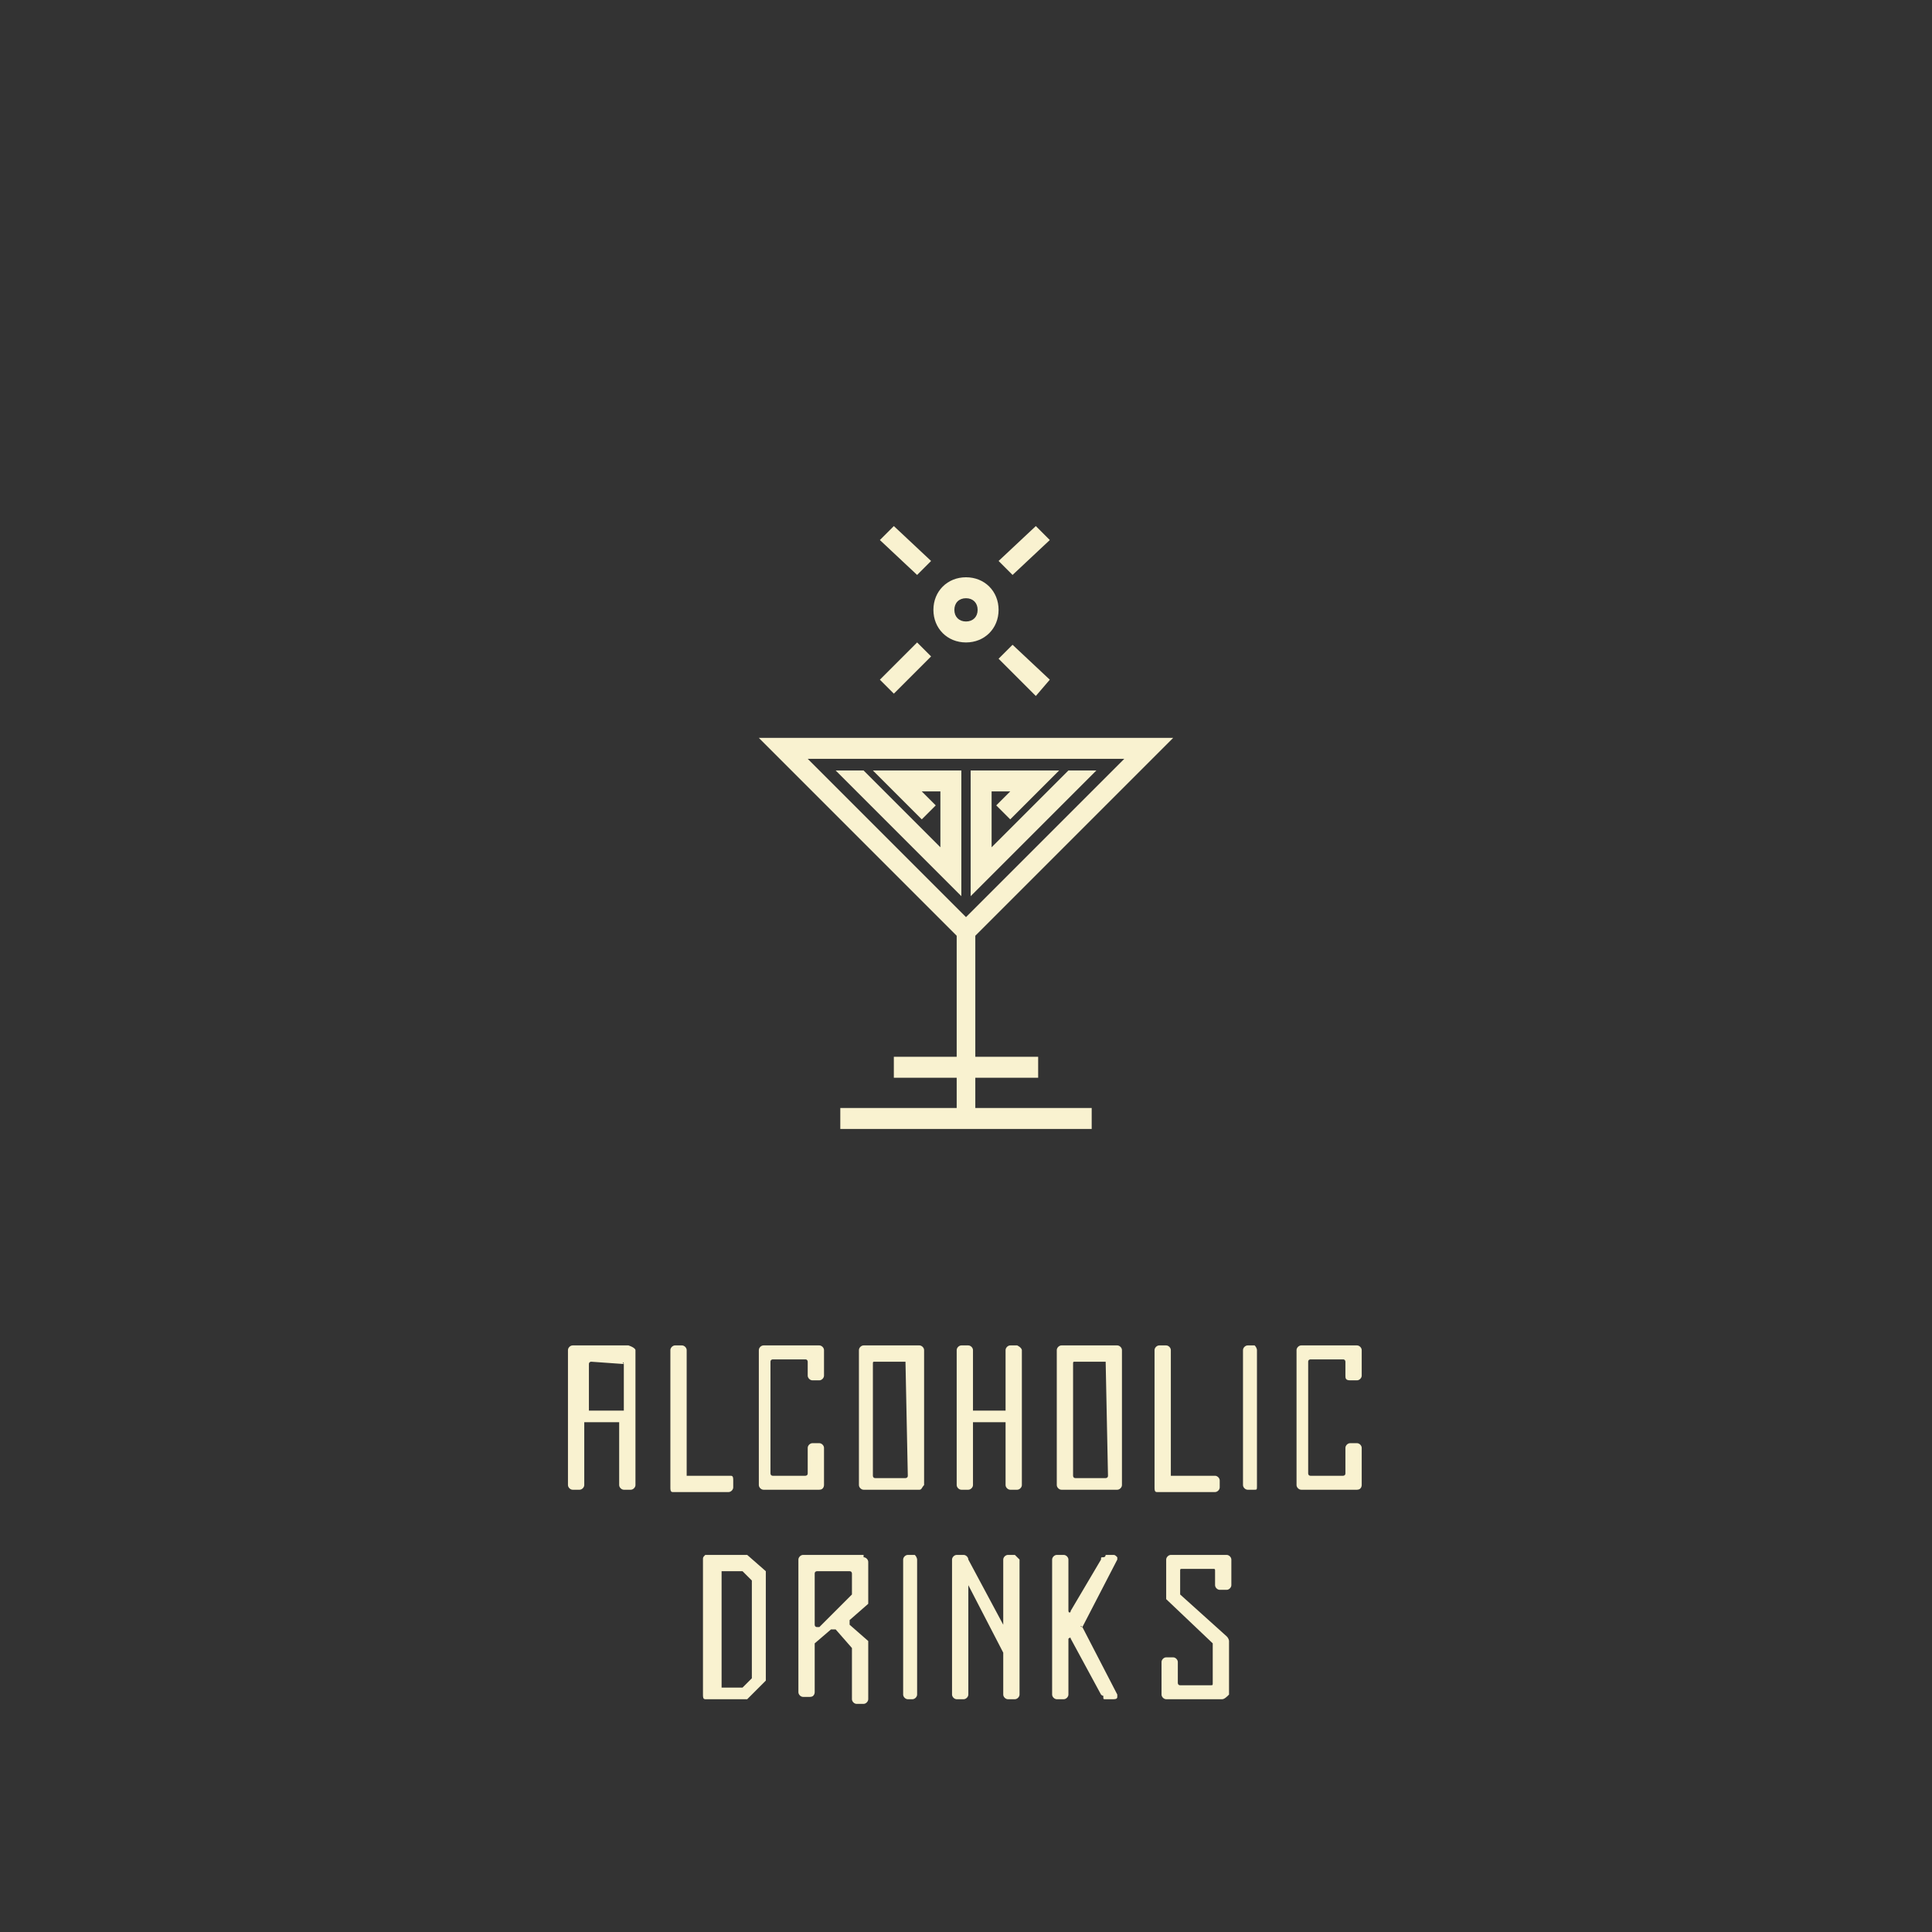 <?xml version="1.0" encoding="utf-8"?>
<!-- Generator: Adobe Illustrator 26.2.1, SVG Export Plug-In . SVG Version: 6.00 Build 0)  -->
<!DOCTYPE svg PUBLIC "-//W3C//DTD SVG 1.1//EN" "http://www.w3.org/Graphics/SVG/1.1/DTD/svg11.dtd">
<svg version="1.1" id="Isolation_Mode" xmlns="http://www.w3.org/2000/svg" xmlns:xlink="http://www.w3.org/1999/xlink" x="0px"
	 y="0px" viewBox="0 0 83 83" style="enable-background:new 0 0 83 83;" xml:space="preserve">
<rect x="0" y="0" width="83" height="83" fill="#333333" stroke="none"/>
<g>
	<path style="fill:#F9F2D0;" d="M41.3,33.1v5.4l-5.4-5.4h1.2l3.3,3.3V34h-0.8l0.6,0.6l-0.6,0.6l-2.1-2.1H41.3z M45.9,33.1l-3.3,3.3V34h0.8
		l-0.6,0.6l0.6,0.6l2.1-2.1h-3.8v5.4l5.4-5.4H45.9z M41.9,47.6h5v0.9H36.1v-0.9h5v-1.3h-2.7v-0.9h2.7v-5.2l-8.5-8.5h17.8l-8.5,8.5
		v5.2h2.7v0.9h-2.7L41.9,47.6z M41.5,39.4l6.8-6.8H34.7L41.5,39.4z M40.1,26.2c0-0.8,0.6-1.4,1.4-1.4s1.4,0.6,1.4,1.4
		s-0.6,1.4-1.4,1.4l0,0C40.7,27.6,40.1,27,40.1,26.2z M41,26.2c0,0.3,0.2,0.5,0.5,0.5s0.5-0.2,0.5-0.5s-0.2-0.5-0.5-0.5
		S41,25.9,41,26.2z M37.8,29.2l0.6,0.6l1.6-1.6l-0.6-0.6L37.8,29.2z M45.1,23.2l-0.6-0.6l-1.6,1.5l0.6,0.6L45.1,23.2z M45.1,29.2
		l-1.6-1.5l-0.6,0.6l1.6,1.6L45.1,29.2z M40,24.1l-1.6-1.5l-0.6,0.6l1.6,1.5L40,24.1z"/>
</g>
<rect x="19.7" y="19.7" style="fill:none;" width="43.6" height="43.6"/>
<g style="enable-background:new    ;">
	<path style="fill:#F9F2D0;" d="M27.3,58v5.8c0,0.1-0.1,0.2-0.2,0.2h-0.3c-0.1,0-0.2-0.1-0.2-0.2v-2.7h-1.5v2.7c0,0.1-0.1,0.2-0.2,0.2h-0.3
		c-0.1,0-0.2-0.1-0.2-0.2V58c0-0.1,0.1-0.2,0.2-0.2h2.4C27.3,57.9,27.3,58,27.3,58z M26.8,58.6C26.8,58.5,26.7,58.5,26.8,58.6
		l-1.4-0.1c0,0-0.1,0-0.1,0.1v2h1.5V58.6z"/>
	<path style="fill:#F9F2D0;" d="M31.5,63.6v0.3c0,0.1-0.1,0.2-0.2,0.2H29c0,0,0,0-0.1,0c-0.1,0-0.1-0.1-0.1-0.2V58c0-0.1,0.1-0.2,0.2-0.2
		h0.3c0.1,0,0.2,0.1,0.2,0.2v5.3c0,0,0,0,0,0.1c0,0,0,0,0,0h1.9C31.5,63.4,31.5,63.5,31.5,63.6z"/>
	<path style="fill:#F9F2D0;" d="M34.7,59.1v-0.6c0,0,0-0.1-0.1-0.1h-1.4c0,0-0.1,0-0.1,0.1v4.8c0,0,0,0.1,0.1,0.1h1.4c0,0,0.1,0,0.1-0.1
		v-1.1c0-0.1,0.1-0.2,0.2-0.2h0.3c0.1,0,0.2,0.1,0.2,0.2v1.6c0,0,0,0.2-0.2,0.2h-2.4c-0.1,0-0.2-0.1-0.2-0.2V58
		c0-0.1,0.1-0.2,0.2-0.2h2.4c0.1,0,0.2,0.1,0.2,0.2v1.1c0,0.1-0.1,0.2-0.2,0.2h-0.3C34.8,59.3,34.7,59.2,34.7,59.1z"/>
	<path style="fill:#F9F2D0;" d="M39.5,64h-2.4c-0.1,0-0.2-0.1-0.2-0.2V58c0-0.1,0.1-0.2,0.2-0.2h2.4c0.1,0,0.2,0.1,0.2,0.2v5.8
		C39.6,63.9,39.6,64,39.5,64z M38.9,58.5h-1.3c-0.1,0-0.1,0-0.1,0.1v0v4.8c0,0,0,0.1,0.1,0.1h1.3c0,0,0.1,0,0.1-0.1L38.9,58.5
		C39,58.5,39,58.5,38.9,58.5z"/>
	<path style="fill:#F9F2D0;" d="M43.9,58v5.8c0,0.1-0.1,0.2-0.2,0.2h-0.3c-0.1,0-0.2-0.1-0.2-0.2v-2.6c0,0,0,0,0-0.1c0,0,0,0,0,0h-1.4
		c0,0,0,0,0,0c0,0,0,0,0,0.1v2.6c0,0.1-0.1,0.2-0.2,0.2h-0.3c-0.1,0-0.2-0.1-0.2-0.2V58c0-0.1,0.1-0.2,0.2-0.2h0.3
		c0.1,0,0.2,0.1,0.2,0.2v2.5c0,0,0,0,0,0.1c0,0,0,0,0,0h1.4c0,0,0,0,0,0c0,0,0,0,0-0.1V58c0-0.1,0.1-0.2,0.2-0.2h0.3
		C43.9,57.9,43.9,58,43.9,58z"/>
	<path style="fill:#F9F2D0;" d="M48,64h-2.4c-0.1,0-0.2-0.1-0.2-0.2V58c0-0.1,0.1-0.2,0.2-0.2H48c0.1,0,0.2,0.1,0.2,0.2v5.8
		C48.2,63.9,48.1,64,48,64z M47.5,58.5h-1.3c-0.1,0-0.1,0-0.1,0.1v0v4.8c0,0,0,0.1,0.1,0.1h1.3c0,0,0.1,0,0.1-0.1L47.5,58.5
		C47.6,58.5,47.5,58.5,47.5,58.5z"/>
	<path style="fill:#F9F2D0;" d="M52.4,63.6v0.3c0,0.1-0.1,0.2-0.2,0.2h-2.4c0,0,0,0-0.1,0c-0.1,0-0.1-0.1-0.1-0.2V58c0-0.1,0.1-0.2,0.2-0.2
		h0.3c0.1,0,0.2,0.1,0.2,0.2v5.3c0,0,0,0,0,0.1c0,0,0,0,0,0h1.9C52.3,63.4,52.4,63.5,52.4,63.6z"/>
	<path style="fill:#F9F2D0;" d="M54,58v5.8C54,64,54,64,53.9,64h-0.3c-0.1,0-0.2-0.1-0.2-0.2V58c0-0.1,0.1-0.2,0.2-0.2h0.3
		C54,57.9,54,58,54,58z"/>
	<path style="fill:#F9F2D0;" d="M57.8,59.1v-0.6c0,0,0-0.1-0.1-0.1h-1.4c0,0-0.1,0-0.1,0.1v4.8c0,0,0,0.1,0.1,0.1h1.4c0,0,0.1,0,0.1-0.1
		v-1.1c0-0.1,0.1-0.2,0.2-0.2h0.3c0.1,0,0.2,0.1,0.2,0.2v1.6c0,0,0,0.2-0.2,0.2h-2.4c-0.1,0-0.2-0.1-0.2-0.2V58
		c0-0.1,0.1-0.2,0.2-0.2h2.4c0.1,0,0.2,0.1,0.2,0.2v1.1c0,0.1-0.1,0.2-0.2,0.2h-0.3C57.8,59.3,57.8,59.2,57.8,59.1z"/>
</g>
<g style="enable-background:new    ;">
	<path style="fill:#F9F2D0;" d="M32.9,67.7v4.4c0,0,0,0.1,0,0.1L32.1,73l0,0c0,0,0,0-0.1,0h-1.6c0,0,0,0-0.1,0c-0.1,0-0.1-0.1-0.1-0.2V67
		c0-0.1,0-0.1,0.1-0.2c0,0,0,0,0.1,0H32c0,0,0,0,0.1,0l0,0l0.8,0.7C32.9,67.7,32.9,67.7,32.9,67.7z M32.3,67.9l-0.4-0.4c0,0,0,0,0,0
		h-0.9c0,0,0,0,0,0c0,0,0,0,0,0.1v4.8c0,0,0,0,0,0.1c0,0,0,0,0,0h0.9c0,0,0,0,0,0l0.4-0.4c0,0,0-0.1,0-0.1L32.3,67.9
		C32.3,67.9,32.3,67.9,32.3,67.9z"/>
	<path style="fill:#F9F2D0;" d="M37.1,66.9c0.1,0,0.2,0.1,0.2,0.2v1.7c0,0,0,0.1,0,0.1l-0.8,0.7c0,0,0,0,0,0c0,0,0,0,0,0.1c0,0,0,0,0,0.1
		l0.8,0.7c0,0,0,0.1,0,0.1v2.4c0,0.1-0.1,0.2-0.2,0.2h-0.3c-0.1,0-0.2-0.1-0.2-0.2v-2.1c0,0,0-0.1,0-0.1L35.9,70c0,0,0,0-0.1,0
		s-0.1,0-0.1,0l-0.7,0.6c0,0,0,0,0,0v2.1c0,0,0,0.2-0.2,0.2h-0.3c-0.1,0-0.2-0.1-0.2-0.2V67c0-0.1,0.1-0.2,0.2-0.2H37.1z M36.6,68.5
		v-0.9v0c0,0,0-0.1-0.1-0.1h-1.4c0,0-0.1,0-0.1,0.1v2.2c0,0,0,0.1,0.1,0.1c0,0,0,0,0.1,0L36.6,68.5C36.6,68.5,36.6,68.5,36.6,68.5z"
		/>
	<path style="fill:#F9F2D0;" d="M39.4,67v5.8c0,0.1-0.1,0.2-0.2,0.2H39c-0.1,0-0.2-0.1-0.2-0.2V67c0-0.1,0.1-0.2,0.2-0.2h0.3
		C39.4,66.9,39.4,67,39.4,67z"/>
	<path style="fill:#F9F2D0;" d="M43.8,67v5.8c0,0.1-0.1,0.2-0.2,0.2h-0.3c-0.1,0-0.2-0.1-0.2-0.2v-1.8c0,0,0,0,0,0l-1.5-2.9v4.7
		c0,0.1-0.1,0.2-0.2,0.2h-0.3c-0.1,0-0.2-0.1-0.2-0.2V67c0-0.1,0.1-0.2,0.2-0.2h0.3c0.1,0,0.2,0.1,0.2,0.2l1.5,2.8V67
		c0-0.1,0.1-0.2,0.2-0.2h0.3C43.7,66.9,43.8,67,43.8,67z"/>
	<path style="fill:#F9F2D0;" d="M46.5,69.9l1.5,2.9c0,0,0,0.1,0,0.1c0,0.1-0.1,0.1-0.2,0.1h-0.3c-0.1,0-0.1,0-0.1-0.1s0,0-0.1-0.1l-1.3-2.4
		c0-0.1-0.1,0-0.1,0v2.4c0,0.1-0.1,0.2-0.2,0.2h-0.3c-0.1,0-0.2-0.1-0.2-0.2V67c0-0.1,0.1-0.2,0.2-0.2h0.3c0.1,0,0.2,0.1,0.2,0.2
		v2.2c0,0.1,0.1,0.1,0.1,0l1.3-2.2c0-0.1,0-0.1,0.1-0.1s0.1-0.1,0.1-0.1h0.3c0.1,0,0.1,0,0.2,0.1c0,0,0,0.1,0,0.1L46.5,69.9
		C46.4,69.8,46.4,69.9,46.5,69.9z"/>
	<path style="fill:#F9F2D0;" d="M52.5,73h-2.4c-0.1,0-0.2-0.1-0.2-0.2v-1.4c0-0.1,0.1-0.2,0.2-0.2h0.3c0.1,0,0.2,0.1,0.2,0.2v0.9
		c0,0,0,0.1,0.1,0.1H52c0.1,0,0.1,0,0.1-0.1v-1.6c0,0,0,0,0-0.1l-2-1.9c0,0,0-0.1,0-0.1V67c0-0.1,0.1-0.2,0.2-0.2h2.4
		c0.1,0,0.2,0.1,0.2,0.2v1.1c0,0.1-0.1,0.2-0.2,0.2h-0.3c-0.1,0-0.2-0.1-0.2-0.2v-0.6c0-0.1,0-0.1-0.1-0.1h-1.3
		c-0.1,0-0.1,0-0.1,0.1v0v0.9c0,0,0,0.1,0,0.1l2,1.8c0.1,0.1,0.1,0.2,0.1,0.2v2.3C52.7,72.9,52.6,73,52.5,73z"/>
</g>
</svg>
